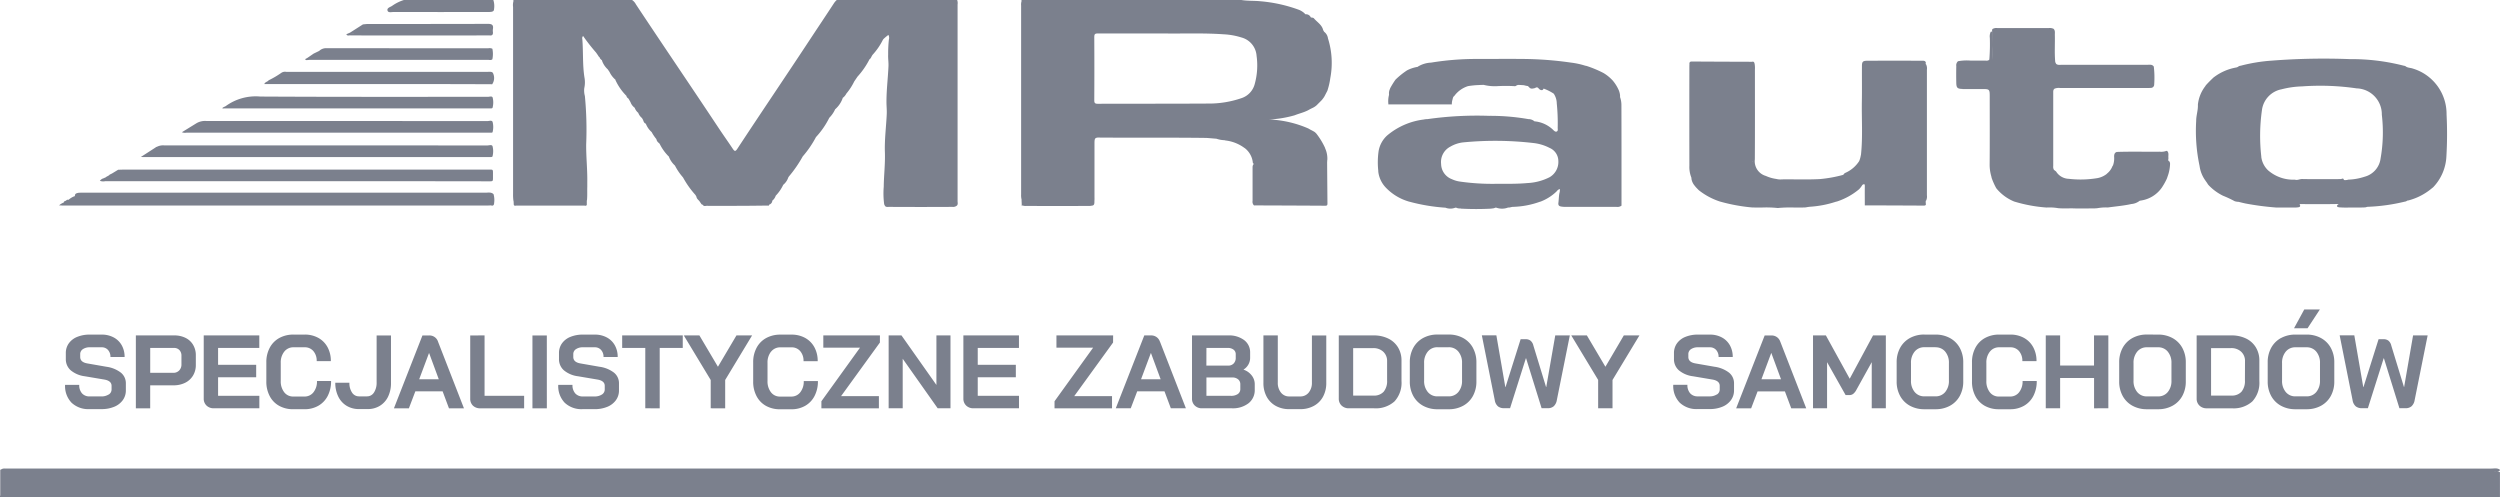 <svg xmlns="http://www.w3.org/2000/svg" width="204.356" height="40.649" viewBox="0 0 204.356 40.649">
  <path id="logo_mrauto" d="M53.258,10.781h0l-.018.009.016-.011h0M41.94.558q0,7.631,0,15.263a4.373,4.373,0,0,0,.012.443,1.605,1.605,0,0,0,.035.226c0,.082.006.164.01.246h0c.047.125.155.068.232.068q2.755.006,5.51,0c.075,0,.186.065.228-.068h0c0-.109,0-.218,0-.326a.613.613,0,0,0,.018-.081c.03-.353.009-.705.021-1.058,0-.126,0-.251,0-.376.017-1.034-.1-2.065-.09-3.1a28.762,28.762,0,0,0-.106-3.946,1.687,1.687,0,0,1-.051-.638,2.173,2.173,0,0,0,.016-.88c-.165-1.044-.089-2.1-.176-3.147a.254.254,0,0,1,.065-.242A16.018,16.018,0,0,0,48.726,4.3l.139.2c.047.067.077.147.155.189v0l0,.005,0,0c.013.1.1.153.165.222a.046.046,0,0,1,.028.053,1.717,1.717,0,0,0,.467.7l.142.21a1.921,1.921,0,0,0,.457.611.046.046,0,0,1,.028.053,4.458,4.458,0,0,0,.906,1.3l0,0c0,.115.1.16.165.226l.157.272a.986.986,0,0,0,.351.471v0l0,.005,0,0a.905.905,0,0,0,.28.4v0l.005.006,0,0a1.007,1.007,0,0,0,.306.426l.086.15c.048.124.078.261.228.31l-.018.018.019-.016a1.736,1.736,0,0,0,.476.685h0v0h0a3.29,3.29,0,0,0,.319.491l.067.082a.494.494,0,0,0,.218.328l.057.072a3.857,3.857,0,0,0,.735,1.022.039.039,0,0,1,.025.048,1.852,1.852,0,0,0,.482.694h0l0,0,0,0a4.664,4.664,0,0,0,.6.9l.066.08a7.427,7.427,0,0,0,1.011,1.423l.082.148c.02.18.185.263.271.4l.14.207a.221.221,0,0,0,.1.044l.021.029c.084.119.209.061.314.061q1.278.008,2.556,0c.84,0,1.68-.014,2.52-.021l.021-.077a.35.35,0,0,0,.257-.325.838.838,0,0,0,.28-.405l0,0,0,0v0a3.237,3.237,0,0,0,.612-.888l0,0,0,0h0a1.335,1.335,0,0,0,.418-.613l.047-.07a10.2,10.2,0,0,0,1.121-1.623l0-.006A8.331,8.331,0,0,0,66.7,11.205h0a6.634,6.634,0,0,0,1.088-1.576h0v0h0a2.368,2.368,0,0,0,.474-.686l0,0,0-.005v0a2.164,2.164,0,0,0,.617-.9.044.044,0,0,1,.027-.051.967.967,0,0,0,.275-.334,4.827,4.827,0,0,0,.649-1l.264-.388a6.392,6.392,0,0,0,.981-1.42l0,0c.108-.065.14-.183.2-.285l.042-.069a5.244,5.244,0,0,0,.847-1.225l.047-.07a4.138,4.138,0,0,1,.408-.343.49.49,0,0,1,.041.379A10.472,10.472,0,0,0,72.6,4.465c-.015.319.04.631.026.951-.043.975-.166,1.944-.164,2.922,0,.329.038.654.023.984-.046,1.043-.187,2.081-.151,3.127.032.942-.083,1.879-.095,2.818a6.624,6.624,0,0,0,.04,1.457.148.148,0,0,0,.023.014h0c.054.223.247.172.388.173q2.584.015,5.169,0a.474.474,0,0,0,.373-.117c.088-.109.043-.238.043-.356q0-8.036,0-16.072A.736.736,0,0,0,78.241,0H68.4a1.341,1.341,0,0,0-.243.284c-.623.953-1.258,1.9-1.884,2.849-1.984,3.015-4.012,6-5.993,9.017-.16.243-.227.246-.389,0-.372-.559-.763-1.106-1.134-1.665C56.514,7.1,54.224,3.743,51.98.354A.942.942,0,0,0,51.667,0h-9.7c0,.038,0,.075,0,.113a1.2,1.2,0,0,0-.029.446M204.352,40.58h0v-.137h0V38.6a.534.534,0,0,0-.238-.07h-.31c-.025,0-.05,0-.076,0q-49.031,0-98.062,0H203.8a2.265,2.265,0,0,1,.31,0h.013a.34.34,0,0,0,.224-.066v-.068c-.214-.16-.462-.094-.695-.094Q102.2,38.3.75,38.3c-.114,0-.228,0-.342,0a.469.469,0,0,0-.324.08v.016a.071.071,0,0,0-.064,0c0,.695,0,1.389,0,2.084,0,.052-.088.165.063.171H204.044c.091,0,.182,0,.273,0,.069,0,.019-.048.034-.069M78.233,16.794l0,0,0,0Zm82.19-9.515c.547.011,1.093,0,1.64,0s.583.024.582.572c0,1.856.009,3.711-.006,5.567a3.353,3.353,0,0,0,.13.979c.017.056.023.114.041.17a5.567,5.567,0,0,0,.35.784.607.607,0,0,0,.057.081,3.681,3.681,0,0,0,1.4,1.03.69.69,0,0,0,.1.033,11.967,11.967,0,0,0,2.569.469,4.122,4.122,0,0,1,.96.054c.467.039.935,0,1.4.02.36.005.721,0,1.081,0,.248-.011.5.012.746-.024a3.758,3.758,0,0,1,.832-.054c.639-.091,1.285-.14,1.915-.282a1.269,1.269,0,0,0,.686-.269l.122-.02a2.535,2.535,0,0,0,1.687-1.056,5.379,5.379,0,0,0,.367-.642,1.34,1.34,0,0,0,.094-.242,3.222,3.222,0,0,0,.21-1.057.38.38,0,0,0-.059-.2c-.15-.063-.063-.189-.076-.287-.025-.192.066-.406-.109-.568a.194.194,0,0,0-.11.014,1.181,1.181,0,0,1-.5.049c-1.167.014-2.335-.022-3.5.02-.185.06-.214.2-.219.372a1.734,1.734,0,0,1-.091.726.753.753,0,0,0-.052.081,1.4,1.4,0,0,1-.408.565c-.025.022-.05.044-.072.068a1.746,1.746,0,0,1-.739.327,8.3,8.3,0,0,1-2.334.059,1.269,1.269,0,0,1-1.048-.6c-.058-.05-.125-.089-.179-.143a.5.5,0,0,1-.054-.3q0-3,0-5.99c0-.124-.011-.254.113-.338a.937.937,0,0,1,.468-.052q3.492,0,6.982,0c.136,0,.272,0,.408-.01a.272.272,0,0,0,.282-.281,7.709,7.709,0,0,0-.032-1.459c-.132-.2-.343-.149-.528-.149-2.329,0-4.658,0-6.987,0-.155,0-.321.041-.461-.07A.658.658,0,0,1,168,5.06c-.07-.738-.012-1.478-.033-2.216,0-.167.036-.346-.1-.486a.706.706,0,0,0-.4-.063q-2.1,0-4.192,0a.622.622,0,0,0-.395.072c-.017.029-.045.055-.043.091.019.419.018.838.015,1.257,0,.4,0,.791,0,1.186-.011-.4-.007-.791,0-1.186,0-.37,0-.739-.015-1.109a.079.079,0,0,0-.114,0,.9.9,0,0,0-.069.5,16.241,16.241,0,0,1-.041,1.765c-.1.113-.228.083-.35.084-.387,0-.774-.007-1.161,0a3.9,3.9,0,0,0-1.05.05.446.446,0,0,0-.141.4c-.009.455-.01.911,0,1.366.009.411.091.49.515.5M83.5.109c0-.036,0-.073,0-.109h17.082l0,0h.478l0,0h.413c.5.084,1.015.051,1.522.1A12.033,12.033,0,0,1,106.2.81a1.549,1.549,0,0,1,.452.294c.022.07.079.061.133.061a.425.425,0,0,1,.343.217c.025.07.091.046.14.061a.2.2,0,0,1,.132.054c.262.313.655.524.759.963l.079.137a.819.819,0,0,1,.315.545,6.654,6.654,0,0,1,.189,3.239,5.6,5.6,0,0,1-.212.952.542.542,0,0,1-.035.1c-.067.129-.135.258-.2.387s-.148.233-.232.342c-.135.142-.277.278-.414.419a1.253,1.253,0,0,1-.3.213c-.125.062-.25.12-.371.19-.027.017-.055.031-.084.045-.334.167-.7.251-1.045.386a.636.636,0,0,1-.1.031,9.016,9.016,0,0,1-2,.321l.009.005c.039,0,.078,0,.118,0a8.917,8.917,0,0,1,3.024.71.815.815,0,0,1,.087.043c.077.046.155.091.237.13.026.012.051.026.076.041.05.028.1.053.15.085a1.048,1.048,0,0,1,.164.154,5.892,5.892,0,0,1,.675,1.1.555.555,0,0,1,.036.1,2,2,0,0,1,.172.972c-.006.012-.009.025-.015.037a.3.3,0,0,1,0,.118h0q.013,1.684.027,3.368c0,.121-.02.187-.165.186q-2.892-.017-5.783-.026l-.051.006h0a.409.409,0,0,1-.122-.372q0-1.327,0-2.655c0-.135-.009-.276.115-.374l0,0c-.12-.03-.09-.157-.114-.242a1.713,1.713,0,0,0-.632-1.04.88.88,0,0,1-.082-.055,3.227,3.227,0,0,0-1.48-.573.653.653,0,0,1-.1-.025,2.228,2.228,0,0,1-.66-.12c-.269-.021-.538-.046-.806-.065-2.925-.039-5.85-.008-8.775-.03-.031,0-.058,0-.085,0l-.045,0-.05.007a.393.393,0,0,0-.045.011.293.293,0,0,0-.036.013c-.117.054-.127.179-.127.48,0,1.457,0,2.913,0,4.369a2.153,2.153,0,0,1-.006.3c0,.025,0,.05,0,.074,0,.225-.049.3-.236.315a.835.835,0,0,1-.193.021q-2.582.005-5.164,0a.646.646,0,0,1-.257-.032h-.1a.079.079,0,0,1,.009-.064c0-.136-.014-.272-.014-.407V16.3l-.016-.069a1.527,1.527,0,0,1-.02-.34q0-7.718,0-15.435A.948.948,0,0,1,83.5.109m5.949,2.9q.015,2.594,0,5.189c0,.225.061.285.285.285,2.993-.01,5.986,0,8.979-.018a8.177,8.177,0,0,0,2.781-.447,1.643,1.643,0,0,0,1.06-1.114,5.677,5.677,0,0,0,.163-2.33,1.67,1.67,0,0,0-1.232-1.509,5.775,5.775,0,0,0-1.472-.262c-1.682-.116-3.367-.045-4.773-.067-2.018,0-3.76,0-5.5,0-.217,0-.291.047-.289.279m90.07,6.861c0-.445.162-.869.14-1.313a2.948,2.948,0,0,1,.605-1.517.625.625,0,0,1,.054-.085c.195-.216.4-.418.613-.62a.669.669,0,0,1,.079-.06,4.26,4.26,0,0,1,1.779-.764.426.426,0,0,0,.208-.1.488.488,0,0,1,.166-.046,13.686,13.686,0,0,1,2.552-.416,54.881,54.881,0,0,1,6.37-.122,17.111,17.111,0,0,1,4.416.541.438.438,0,0,1,.115.029c.174.151.4.129.606.2a3.872,3.872,0,0,1,2.764,3.748,31.348,31.348,0,0,1-.012,3.409A3.913,3.913,0,0,1,198.9,15.3a.587.587,0,0,1-.083.066,4.9,4.9,0,0,1-1.936,1.015l-.109.018a.4.4,0,0,1-.219.088,15.139,15.139,0,0,1-2.992.417c-.08,0-.153.042-.233.049-.442.022-.884.005-1.326.012a7.445,7.445,0,0,1-.778-.016c-.15-.019-.291-.075-.1-.245a.242.242,0,0,1,.091-.031c-1.063.021-2.126.02-3.189.007-.02,0-.02,0-.019-.005l-.013.008c-.043.021.009.048.016.076.046.175-.09.176-.192.193a3.02,3.02,0,0,1-.428.013c-.438,0-.876.005-1.314,0a22.807,22.807,0,0,1-2.523-.331c-.188-.042-.376-.084-.562-.135a1.1,1.1,0,0,1-.321-.052,9.308,9.308,0,0,0-.949-.444,4.144,4.144,0,0,1-1.193-.878.571.571,0,0,1-.058-.076,2.057,2.057,0,0,0-.133-.2.747.747,0,0,1-.056-.082,2.639,2.639,0,0,1-.482-1.2,13.723,13.723,0,0,1-.276-3.709m5.318,2.956a1.835,1.835,0,0,0,.555,1.107,3.132,3.132,0,0,0,2.194.764c.205.071.391-.056.6-.051.9.02,1.8.009,2.693.008.159,0,.318,0,.477-.008.079-.006.182-.114.233.067.01.035.233.028.354-.016a4.8,4.8,0,0,0,1.337-.238,1.776,1.776,0,0,0,1.312-1.5,12.322,12.322,0,0,0,.1-3.571,2.121,2.121,0,0,0-2.06-2.152,20.547,20.547,0,0,0-4.459-.162,7.441,7.441,0,0,0-1.685.239,1.987,1.987,0,0,0-1.591,1.67,15.008,15.008,0,0,0-.055,3.845M138.1,5.329c0-.142-.043-.305.2-.3q2.456.015,4.911.021v.01a.135.135,0,0,1,.007-.014c.165-.038.191.084.214.2a2.117,2.117,0,0,1,.019.442c0,2.444.009,4.887-.006,7.331a1.253,1.253,0,0,0,.9,1.362,3.083,3.083,0,0,0,.847.245,1.353,1.353,0,0,0,.471.037c1.029-.014,2.059.031,3.088-.024a10.78,10.78,0,0,0,1.916-.346l.058-.066a.281.281,0,0,1,.108-.093,2.574,2.574,0,0,0,1.139-.962,1.983,1.983,0,0,0,.128-.436.973.973,0,0,0,.024-.116c.151-1.44.044-2.883.069-4.324.017-.965,0-1.931.007-2.9,0-.351.078-.428.422-.43q2.232-.012,4.465,0c.129,0,.283-.025.342.15a.173.173,0,0,1-.017.013h0c0,.038,0,.077,0,.116a.241.241,0,0,1,.028.015.715.715,0,0,1,.07.431q0,5.136,0,10.273a.765.765,0,0,1-.064.432.265.265,0,0,1-.033.023c0,.016,0,.032,0,.048h0c0,.047,0,.093,0,.14h0c.04.145-.007.2-.165.2q-2.371-.013-4.742-.019l-.072,0c0-.518-.006-1.037,0-1.555a.373.373,0,0,0-.025-.167c-.046-.017-.1-.007-.18.058a1.754,1.754,0,0,1-.242.322.609.609,0,0,1-.07.064,5.5,5.5,0,0,1-1.694.94.846.846,0,0,1-.155.041,8.469,8.469,0,0,1-2.09.407,2.959,2.959,0,0,0-.368.055c-.305.019-.611.006-.916.012a10.581,10.581,0,0,0-1.279.03.512.512,0,0,1-.184,0,9.036,9.036,0,0,0-1.211-.031c-.262,0-.524,0-.787-.005a14.242,14.242,0,0,1-2.576-.468.746.746,0,0,1-.1-.029,5.532,5.532,0,0,1-1.637-.87.66.66,0,0,1-.074-.062c-.078-.08-.158-.159-.233-.242a.683.683,0,0,1-.06-.078,1.172,1.172,0,0,1-.288-.58.711.711,0,0,0-.007-.108,2.335,2.335,0,0,1-.164-.975q-.009-4.112,0-8.223m5.186,7.9c-.009.007-.014,0-.019,0l0,.008c.027.037.055-.034.021,0M112.668,14a6.466,6.466,0,0,1,.024-1.658,2.238,2.238,0,0,1,.684-1.256,5.739,5.739,0,0,1,3.01-1.317,1.2,1.2,0,0,1,.294-.031,28.719,28.719,0,0,1,5.033-.269,17.981,17.981,0,0,1,3.222.268.735.735,0,0,1,.5.187l-.006-.007a2.52,2.52,0,0,1,1.517.688c.078.075.193.207.32.138.107-.058.06-.207.064-.318a15.834,15.834,0,0,0-.076-1.97,1.473,1.473,0,0,0-.245-.795l-.005-.005a3.928,3.928,0,0,0-.827-.415c-.057.151-.167.168-.324.07l-.137-.137c-.114-.082-.2.023-.3.042-.131.024-.265.067-.381-.042l-.137-.137a2.348,2.348,0,0,1-.324-.069c-.16-.012-.321-.022-.482-.026a.59.59,0,0,0-.189.085c-.054.037-.154.01-.234.01a13.107,13.107,0,0,0-1.355.01,3.754,3.754,0,0,1-1.031-.107c-.137,0-.275.006-.413.014a6.861,6.861,0,0,0-.867.086,2.218,2.218,0,0,0-1.128.809.243.243,0,0,0-.1.13c-.011.034-.021.068-.03.1a1.069,1.069,0,0,1-.031.123,1.273,1.273,0,0,0-.037.261c0,.025,0,.049,0,.074h-5.191c0-.023,0-.046,0-.069h0a2.014,2.014,0,0,1,.051-.689.531.531,0,0,0,0-.148.818.818,0,0,1,.085-.365.257.257,0,0,1,.036-.094,6.97,6.97,0,0,1,.413-.66,6.348,6.348,0,0,1,.941-.758,2.883,2.883,0,0,1,.825-.28.027.027,0,0,0,.043-.013,2.242,2.242,0,0,1,1.094-.341,22.991,22.991,0,0,1,3.828-.3c1.229,0,2.458-.012,3.687,0a28.707,28.707,0,0,1,3.938.3,6.451,6.451,0,0,1,1.163.253.91.91,0,0,1,.11.022,8.986,8.986,0,0,1,1.376.576,3.294,3.294,0,0,1,.666.524c.035.034.069.07.1.106a3.187,3.187,0,0,1,.479.775.681.681,0,0,1,.036.094,1.4,1.4,0,0,1,.072.355.9.9,0,0,0,0,.118,1.974,1.974,0,0,1,.11.677c.009,2.73.007,5.461.007,8.191a.555.555,0,0,1-.417.1h-4.215a1.857,1.857,0,0,1-.3-.027c-.177-.029-.252-.109-.227-.3.035-.268.032-.541.087-.806a.714.714,0,0,0,.024-.333.593.593,0,0,0-.255.2,3.9,3.9,0,0,1-1.273.82.49.49,0,0,1-.1.03,7.032,7.032,0,0,1-2.18.415c-.115,0-.22.044-.332.056l-.087,0a1.367,1.367,0,0,1-.962.009h-.089c-.005,0-.008.011-.015.015a.589.589,0,0,1-.269.05.047.047,0,0,1-.026.015,23.246,23.246,0,0,1-2.487,0,.043.043,0,0,1-.023-.013.774.774,0,0,1-.339-.051c-.007,0-.01-.011-.016-.016h-.078a1.1,1.1,0,0,1-.822,0H118.1a14.9,14.9,0,0,1-2.866-.481.527.527,0,0,1-.109-.029,4.229,4.229,0,0,1-1.864-1.149,2.274,2.274,0,0,1-.6-1.308m5.138-.626a1.351,1.351,0,0,0,.876,1.263,2.287,2.287,0,0,0,.617.191,18.7,18.7,0,0,0,2.979.191c1.029,0,1.8.01,2.575-.062a4.436,4.436,0,0,0,1.832-.484,1.442,1.442,0,0,0,.705-1.321,1.173,1.173,0,0,0-.723-1.072,3.733,3.733,0,0,0-1.3-.394,27.121,27.121,0,0,0-5.759-.054,2.651,2.651,0,0,0-1.031.34,1.414,1.414,0,0,0-.773,1.4M8.88,32.247a1.07,1.07,0,0,1-.608.157H7.328a.8.8,0,0,1-.626-.251,1,1,0,0,1-.225-.694H5.32a1.963,1.963,0,0,0,.528,1.459,1.99,1.99,0,0,0,1.464.524h.979a2.659,2.659,0,0,0,1.046-.192,1.618,1.618,0,0,0,.7-.54,1.336,1.336,0,0,0,.251-.8V31.35a1.111,1.111,0,0,0-.408-.889A2.482,2.482,0,0,0,8.7,29.98l-1.557-.272q-.587-.1-.587-.528v-.23a.476.476,0,0,1,.217-.408.977.977,0,0,1,.575-.153h.961a.665.665,0,0,1,.519.217.825.825,0,0,1,.2.575h1.157a1.909,1.909,0,0,0-.234-.957,1.635,1.635,0,0,0-.66-.643,2.028,2.028,0,0,0-.978-.23H7.345a2.658,2.658,0,0,0-1.034.187,1.549,1.549,0,0,0-.689.532,1.349,1.349,0,0,0-.242.8v.476a1.2,1.2,0,0,0,.4.923,2.234,2.234,0,0,0,1.161.489l1.566.264q.613.1.613.519v.289a.485.485,0,0,1-.234.421m6.9-4.059a1.617,1.617,0,0,1,.221.847v.791a1.647,1.647,0,0,1-.23.872,1.55,1.55,0,0,1-.643.587,2.1,2.1,0,0,1-.957.208h-1.9v1.88H11.105V27.418h3.14a2.027,2.027,0,0,1,.919.2,1.474,1.474,0,0,1,.621.57m-.953.9a.656.656,0,0,0-.166-.472.577.577,0,0,0-.438-.174H12.279v2.034H14.16a.649.649,0,0,0,.485-.191.693.693,0,0,0,.187-.506Zm6.364-.647V27.418H16.653v5.156a.767.767,0,0,0,.23.579.823.823,0,0,0,.6.221H21.2V32.353H17.827V30.839h3.114V29.818H17.827V28.439Zm2.042.3A.94.94,0,0,1,24,28.388h.9a.905.905,0,0,1,.715.31,1.2,1.2,0,0,1,.272.821h1.157a2.327,2.327,0,0,0-.268-1.136,1.907,1.907,0,0,0-.753-.762,2.257,2.257,0,0,0-1.123-.272H24a2.373,2.373,0,0,0-1.17.281,1.939,1.939,0,0,0-.783.8,2.472,2.472,0,0,0-.276,1.187v1.566a2.5,2.5,0,0,0,.272,1.187,1.925,1.925,0,0,0,.77.8,2.312,2.312,0,0,0,1.153.281h.919a2.237,2.237,0,0,0,1.14-.285,1.954,1.954,0,0,0,.766-.808,2.591,2.591,0,0,0,.272-1.213H25.91a1.407,1.407,0,0,1-.285.919.906.906,0,0,1-.736.349H23.97a.9.9,0,0,1-.74-.353,1.441,1.441,0,0,1-.281-.923V29.664a1.411,1.411,0,0,1,.289-.923m7.33,3.344A.658.658,0,0,1,30,32.4h-.655a.665.665,0,0,1-.566-.306,1.369,1.369,0,0,1-.217-.808H27.408a2.506,2.506,0,0,0,.242,1.127,1.8,1.8,0,0,0,.681.757,1.909,1.909,0,0,0,1.017.268h.706a1.855,1.855,0,0,0,1-.268,1.787,1.787,0,0,0,.672-.753A2.517,2.517,0,0,0,31.96,31.3v-3.88H30.786v3.829a1.464,1.464,0,0,1-.217.838m5.237-4.156,2.119,5.446H36.7l-.519-1.387H33.951l-.528,1.387H32.2l2.331-5.956h.528a.737.737,0,0,1,.749.511m-.732.927h-.008L34.266,31h1.6Zm3.361-1.438v5.165a.76.76,0,0,0,.225.574.828.828,0,0,0,.6.217h3.582V32.353H39.609V27.418Zm6.262,0H43.523v5.956H44.7Zm4.5,4.829a1.07,1.07,0,0,1-.608.157h-.944a.8.8,0,0,1-.626-.251,1,1,0,0,1-.225-.694H45.633a1.963,1.963,0,0,0,.528,1.459,1.99,1.99,0,0,0,1.464.524H48.6a2.659,2.659,0,0,0,1.046-.192,1.618,1.618,0,0,0,.7-.54,1.336,1.336,0,0,0,.251-.8V31.35a1.111,1.111,0,0,0-.408-.889,2.482,2.482,0,0,0-1.183-.481l-1.557-.272q-.587-.1-.587-.528v-.23a.476.476,0,0,1,.217-.408.977.977,0,0,1,.575-.153h.961a.665.665,0,0,1,.519.217.825.825,0,0,1,.2.575h1.157a1.909,1.909,0,0,0-.234-.957,1.635,1.635,0,0,0-.66-.643,2.028,2.028,0,0,0-.978-.23h-.961a2.658,2.658,0,0,0-1.034.187,1.549,1.549,0,0,0-.689.532,1.349,1.349,0,0,0-.242.8v.476a1.2,1.2,0,0,0,.4.923,2.234,2.234,0,0,0,1.161.489l1.566.264q.613.1.613.519v.289a.485.485,0,0,1-.234.421m4.727,1.127V28.439H55.81V27.418H50.858v1.021h1.889v4.935Zm5.352,0V31.06l2.2-3.642H60.2L58.686,29.98l-1.515-2.561H55.895l2.2,3.642h0v2.314Zm3.752-4.633a.94.94,0,0,1,.766-.353h.9a.905.905,0,0,1,.715.31,1.2,1.2,0,0,1,.272.821h1.157a2.327,2.327,0,0,0-.268-1.136,1.907,1.907,0,0,0-.753-.762,2.257,2.257,0,0,0-1.123-.272h-.9a2.373,2.373,0,0,0-1.17.281,1.939,1.939,0,0,0-.783.8,2.472,2.472,0,0,0-.276,1.187v1.566a2.5,2.5,0,0,0,.272,1.187,1.925,1.925,0,0,0,.77.8,2.31,2.31,0,0,0,1.153.281h.919a2.237,2.237,0,0,0,1.14-.285,1.953,1.953,0,0,0,.766-.808,2.591,2.591,0,0,0,.272-1.213H65.7a1.407,1.407,0,0,1-.285.919.907.907,0,0,1-.736.349h-.919a.9.9,0,0,1-.74-.353,1.44,1.44,0,0,1-.281-.923V29.664a1.411,1.411,0,0,1,.289-.923m8.9-1.323H67.3v1h3L67.143,32.8h0v.579h4.7v-1H68.752L71.925,28Zm1.761,0H72.64v5.956h1.149v-4.05l2.859,4.05h1.047V27.418H76.545v4.05Zm5.888,5.956h3.718V32.353H79.923V30.839h3.114V29.818H79.923V28.439h3.369V27.418H78.749v5.156a.767.767,0,0,0,.23.579.823.823,0,0,0,.6.221m11.411-5.956H86.356v1h3L86.2,32.8h0v.579h4.7v-1H87.811L90.985,28Zm3.829.511,2.119,5.446H95.707l-.519-1.387H92.958l-.528,1.387H91.206l2.331-5.956h.528a.737.737,0,0,1,.749.511m-.732.927h-.008L93.273,31h1.6Zm7.573,1.353v.009a1.408,1.408,0,0,1,.66.468,1.15,1.15,0,0,1,.251.723v.442a1.359,1.359,0,0,1-.506,1.11,2.1,2.1,0,0,1-1.366.413H98.267a.822.822,0,0,1-.6-.221.767.767,0,0,1-.23-.579V27.418H100.4a2.048,2.048,0,0,1,1.3.383,1.241,1.241,0,0,1,.489,1.03v.425a1.1,1.1,0,0,1-.14.536,1.132,1.132,0,0,1-.4.417m-3.037-.323H100.4a.592.592,0,0,0,.442-.174.635.635,0,0,0,.17-.464v-.289a.456.456,0,0,0-.179-.378.751.751,0,0,0-.476-.14H98.616Zm2.774,1.523a.5.5,0,0,0-.179-.4.707.707,0,0,0-.476-.153H98.616v1.5h1.991a.967.967,0,0,0,.579-.149.49.49,0,0,0,.2-.421Zm1.889-3.99V31.3a2.314,2.314,0,0,0,.264,1.123,1.872,1.872,0,0,0,.74.753,2.217,2.217,0,0,0,1.106.268h.9a2.267,2.267,0,0,0,1.115-.268,1.856,1.856,0,0,0,.749-.753,2.317,2.317,0,0,0,.264-1.123v-3.88h-1.174v3.846a1.242,1.242,0,0,1-.264.825.856.856,0,0,1-.689.315h-.9a.835.835,0,0,1-.677-.315,1.256,1.256,0,0,1-.259-.825V27.418Zm6.39,5.735a.767.767,0,0,1-.23-.579V27.418h2.842a2.657,2.657,0,0,1,1.2.255,1.9,1.9,0,0,1,.8.723,2.037,2.037,0,0,1,.285,1.081v1.668a2.246,2.246,0,0,1-.57,1.664,2.282,2.282,0,0,1-1.676.566h-2.05a.825.825,0,0,1-.6-.222m.945-.817h1.668a1.048,1.048,0,0,0,.825-.315,1.353,1.353,0,0,0,.281-.927V29.529a1.014,1.014,0,0,0-.315-.779,1.162,1.162,0,0,0-.825-.294h-1.634Zm9.789-3.9a2.426,2.426,0,0,1,.285,1.2v1.532a2.425,2.425,0,0,1-.285,1.2,2,2,0,0,1-.8.8,2.408,2.408,0,0,1-1.187.285h-.9a2.411,2.411,0,0,1-1.187-.285,2.008,2.008,0,0,1-.8-.8,2.425,2.425,0,0,1-.285-1.2V29.631a2.426,2.426,0,0,1,.285-1.2,2.01,2.01,0,0,1,.8-.8,2.41,2.41,0,0,1,1.187-.285h.9a2.412,2.412,0,0,1,1.187.285,2.008,2.008,0,0,1,.8.8m-.889,1.246a1.4,1.4,0,0,0-.3-.936.991.991,0,0,0-.8-.357h-.9a.99.99,0,0,0-.8.357,1.4,1.4,0,0,0-.3.936v1.429a1.4,1.4,0,0,0,.3.936.991.991,0,0,0,.8.357h.9a.992.992,0,0,0,.8-.357,1.4,1.4,0,0,0,.3-.936Zm6.884,1.957h-.017l-1.038-3.395a.717.717,0,0,0-.242-.4.628.628,0,0,0-.37-.111H124.3l-1.234,3.914h-.017l-.732-4.229H121.13l1.055,5.292a.821.821,0,0,0,.272.519.791.791,0,0,0,.486.144h.493l1.293-4.084h.017l1.268,4.084h.494a.725.725,0,0,0,.5-.162.876.876,0,0,0,.251-.5l1.063-5.292h-1.191Zm3.318-4.22h-1.276l2.2,3.642v2.314h1.174V31.06l2.2-3.642h-1.276L131.23,29.98Zm10.623,4.829a1.07,1.07,0,0,1-.608.157h-.944a.8.8,0,0,1-.626-.251,1,1,0,0,1-.225-.694h-1.157a1.962,1.962,0,0,0,.528,1.459,1.99,1.99,0,0,0,1.463.524h.979a2.659,2.659,0,0,0,1.047-.192,1.619,1.619,0,0,0,.7-.54,1.336,1.336,0,0,0,.251-.8V31.35a1.11,1.11,0,0,0-.408-.889,2.483,2.483,0,0,0-1.183-.481l-1.557-.272q-.587-.1-.587-.528v-.23a.476.476,0,0,1,.217-.408.977.977,0,0,1,.574-.153h.962a.666.666,0,0,1,.519.217.826.826,0,0,1,.2.575h1.157a1.909,1.909,0,0,0-.234-.957,1.634,1.634,0,0,0-.659-.643,2.03,2.03,0,0,0-.979-.23H138.8a2.658,2.658,0,0,0-1.034.187,1.548,1.548,0,0,0-.689.532,1.346,1.346,0,0,0-.243.8v.476a1.2,1.2,0,0,0,.4.923,2.233,2.233,0,0,0,1.161.489l1.566.264q.613.1.613.519v.289a.485.485,0,0,1-.234.421m5.187-4.318,2.119,5.446h-1.225l-.519-1.387H143.67l-.528,1.387h-1.225l2.331-5.956h.528a.737.737,0,0,1,.749.511M145.584,31l-.791-2.144h-.008l-.8,2.144Zm8.569,2.374V27.418h-1.047l-1.906,3.54-1.948-3.54H148.2v5.956h1.149V29.605l1.515,2.689h.323a.493.493,0,0,0,.3-.1,1.025,1.025,0,0,0,.259-.328L153,29.605v3.769Zm3.156-6.024h.9a2.41,2.41,0,0,1,1.187.285,2.01,2.01,0,0,1,.8.8,2.429,2.429,0,0,1,.285,1.2v1.532a2.428,2.428,0,0,1-.285,1.2,2.006,2.006,0,0,1-.8.8,2.407,2.407,0,0,1-1.187.285h-.9a2.41,2.41,0,0,1-1.187-.285,2.008,2.008,0,0,1-.8-.8,2.428,2.428,0,0,1-.285-1.2V29.631a2.429,2.429,0,0,1,.285-1.2,2.01,2.01,0,0,1,.8-.8,2.41,2.41,0,0,1,1.187-.285m.9,1.037h-.9a.99.99,0,0,0-.8.357,1.4,1.4,0,0,0-.3.936v1.429a1.4,1.4,0,0,0,.3.936.991.991,0,0,0,.8.357h.9a.991.991,0,0,0,.8-.357,1.4,1.4,0,0,0,.3-.936V29.682a1.4,1.4,0,0,0-.3-.936.991.991,0,0,0-.8-.357m4.45.353a.94.94,0,0,1,.766-.353h.9a.9.9,0,0,1,.715.31,1.2,1.2,0,0,1,.272.821h1.157a2.327,2.327,0,0,0-.268-1.136,1.9,1.9,0,0,0-.753-.762,2.256,2.256,0,0,0-1.123-.272h-.9a2.372,2.372,0,0,0-1.17.281,1.938,1.938,0,0,0-.783.8,2.469,2.469,0,0,0-.277,1.187v1.566a2.5,2.5,0,0,0,.272,1.187,1.926,1.926,0,0,0,.77.8,2.313,2.313,0,0,0,1.154.281h.919a2.237,2.237,0,0,0,1.14-.285,1.954,1.954,0,0,0,.766-.808,2.594,2.594,0,0,0,.272-1.213h-1.157a1.409,1.409,0,0,1-.285.919.907.907,0,0,1-.736.349h-.919a.9.9,0,0,1-.74-.353,1.439,1.439,0,0,1-.281-.923V29.664a1.411,1.411,0,0,1,.289-.923m9.682,4.633V27.418H171.17v2.459H168.4V27.418h-1.174v5.956H168.4V30.9h2.774v2.476Zm4.059-6.024a2.41,2.41,0,0,1,1.187.285,2.01,2.01,0,0,1,.8.8,2.429,2.429,0,0,1,.285,1.2v1.532a2.428,2.428,0,0,1-.285,1.2,2.006,2.006,0,0,1-.8.8,2.407,2.407,0,0,1-1.187.285h-.9a2.411,2.411,0,0,1-1.187-.285,2.008,2.008,0,0,1-.8-.8,2.428,2.428,0,0,1-.285-1.2V29.631a2.428,2.428,0,0,1,.285-1.2,2.01,2.01,0,0,1,.8-.8,2.41,2.41,0,0,1,1.187-.285Zm.8,1.395a.991.991,0,0,0-.8-.357h-.9a.99.99,0,0,0-.8.357,1.4,1.4,0,0,0-.3.936v1.429a1.4,1.4,0,0,0,.3.936.991.991,0,0,0,.8.357h.9a.992.992,0,0,0,.8-.357,1.4,1.4,0,0,0,.3-.936V29.682a1.4,1.4,0,0,0-.3-.936m7.2-.349a2.037,2.037,0,0,1,.285,1.081v1.668a2.246,2.246,0,0,1-.57,1.664,2.283,2.283,0,0,1-1.676.566h-2.05a.825.825,0,0,1-.6-.222.767.767,0,0,1-.23-.579V27.418H182.4a2.656,2.656,0,0,1,1.2.255,1.9,1.9,0,0,1,.8.723m-.888,1.132a1.013,1.013,0,0,0-.315-.779,1.162,1.162,0,0,0-.825-.294h-1.634v3.88H182.4a1.048,1.048,0,0,0,.825-.315,1.353,1.353,0,0,0,.281-.927Zm6.118-4.229h-1.276l-.834,1.532h1.106Zm-3.178,2.336a2.41,2.41,0,0,1,1.187-.285h.9a2.41,2.41,0,0,1,1.187.285,2.01,2.01,0,0,1,.8.8,2.429,2.429,0,0,1,.285,1.2v1.532a2.428,2.428,0,0,1-.285,1.2,2.006,2.006,0,0,1-.8.8,2.407,2.407,0,0,1-1.187.285h-.9a2.41,2.41,0,0,1-1.187-.285,2.008,2.008,0,0,1-.8-.8,2.428,2.428,0,0,1-.285-1.2V29.631a2.429,2.429,0,0,1,.285-1.2,2.01,2.01,0,0,1,.8-.8m.089,3.475a1.4,1.4,0,0,0,.3.936.991.991,0,0,0,.8.357h.9a.992.992,0,0,0,.8-.357,1.4,1.4,0,0,0,.3-.936V29.682a1.4,1.4,0,0,0-.3-.936.991.991,0,0,0-.8-.357h-.9a.99.99,0,0,0-.8.357,1.4,1.4,0,0,0-.3.936Zm9.964.528-1.038-3.395a.717.717,0,0,0-.242-.4.627.627,0,0,0-.37-.111h-.425l-1.234,3.914h-.017l-.732-4.229H191.25l1.055,5.292a.821.821,0,0,0,.272.519.791.791,0,0,0,.486.144h.493l1.293-4.084h.017l1.268,4.084h.494a.725.725,0,0,0,.5-.162.876.876,0,0,0,.251-.5l1.063-5.292h-1.191l-.732,4.22ZM8.57,14.814q13.315,0,26.631,0l4.833.007v0c.3,0,.261-.024.263-.5,0-.449.029-.462-.263-.456h0l-5.852,0H10.1c-.148,0-.3.008-.444.012l-.525.319-.023.008-.154.076a.156.156,0,0,1-.026.039l-.133.081-.039.014c-.033.03-.1.054-.124.085l-.05.031a.108.108,0,0,0-.082.034l0,0a.57.57,0,0,0-.335.217h0a.791.791,0,0,0,.4.038m31.317-1.982h.239c.059,0,.129-.009.142-.069a1.665,1.665,0,0,0,0-.808c-.047-.162-.285-.07-.434-.07q-13.212-.006-26.424-.007a1.115,1.115,0,0,0-.617.137c-.029-.023-.044-.015-.048.02l-1.23.794c.091,0,.182.006.273.005h28.1M39.848,16.8c.1,0,.2-.007.3-.013a.33.33,0,0,1,.03.02c.155.025.212-.075.212-.2a1.729,1.729,0,0,0-.047-.735c-.189-.184-.429-.121-.65-.122q-16.434,0-32.868,0c-.125,0-.25,0-.375.005-.169.03-.344.054-.327.281l-.028,0h0a1.606,1.606,0,0,0-.48.287h0l-.057.012-.065-.014-.109.085c-.076.036-.181.055-.167.146a1.142,1.142,0,0,0-.387.237c.114,0,.227.012.341.012H39.848M32.166.981q3.821.006,7.642,0a1.957,1.957,0,0,0,.374-.018c.11-.021.2-.077.2-.2A1.608,1.608,0,0,0,40.326,0h-7.31a3.431,3.431,0,0,0-.972.484c-.151.1-.431.159-.367.382.056.193.317.115.489.116M15.235,10.846q12.206,0,24.412,0c.148,0,.3,0,.444,0,.066,0,.163.016.178-.061a1.7,1.7,0,0,0,0-.809c-.051-.175-.283-.079-.431-.079Q28.35,9.891,16.861,9.889a1.4,1.4,0,0,0-.78.172l-1.213.747a.667.667,0,0,0,.367.038M25.149,4.9a.362.362,0,0,0,.124-.007q7.307,0,14.616,0c.118,0,.247.047.355-.045h0l.005-.006a2.173,2.173,0,0,0,0-.857.542.542,0,0,0-.332-.04q-6.605,0-13.21-.005a.82.82,0,0,0-.617.223l-.455.22,0,0-.486.335h0l-.133.079h0a.431.431,0,0,0-.059.025c-.007,0-.015.024-.012.028a.178.178,0,0,0,.2.055m3.49-2.009q5.612.006,11.223,0a1.343,1.343,0,0,1,.17,0c.218.028.284-.08.264-.278a.88.88,0,0,1,0-.238c.061-.351-.086-.431-.428-.43-3.252.014-6.5.008-9.756.01-.146,0-.293.022-.44.034l-1.037.663h0a.243.243,0,0,0,.03.022.61.61,0,0,0,.325.082h0a.473.473,0,0,1-.32-.082c-.012-.007-.023-.012-.035-.02l0,0L28.31,2.8c.074.16.219.087.329.087m5.244,3.985q3.175,0,6.35.014a.9.9,0,0,0,.082-.87c-.051-.19-.311-.142-.488-.142q-8.214,0-16.429,0a.539.539,0,0,0-.417.091,7.376,7.376,0,0,1-1.024.6c-.084.125-.283.125-.354.308h.3q5.993,0,11.985,0m5.952,1.987h.273c.057,0,.132,0,.15-.056A1.657,1.657,0,0,0,40.277,8c-.035-.179-.257-.086-.391-.086-6.2,0-12.4.014-18.606-.022a4.168,4.168,0,0,0-2.831.783.52.52,0,0,1-.121.056c-.044.048-.155.033-.135.141.045,0,.09-.01.135-.01H39.836" transform="translate(0)" fill="#7b808d"/>
</svg>
